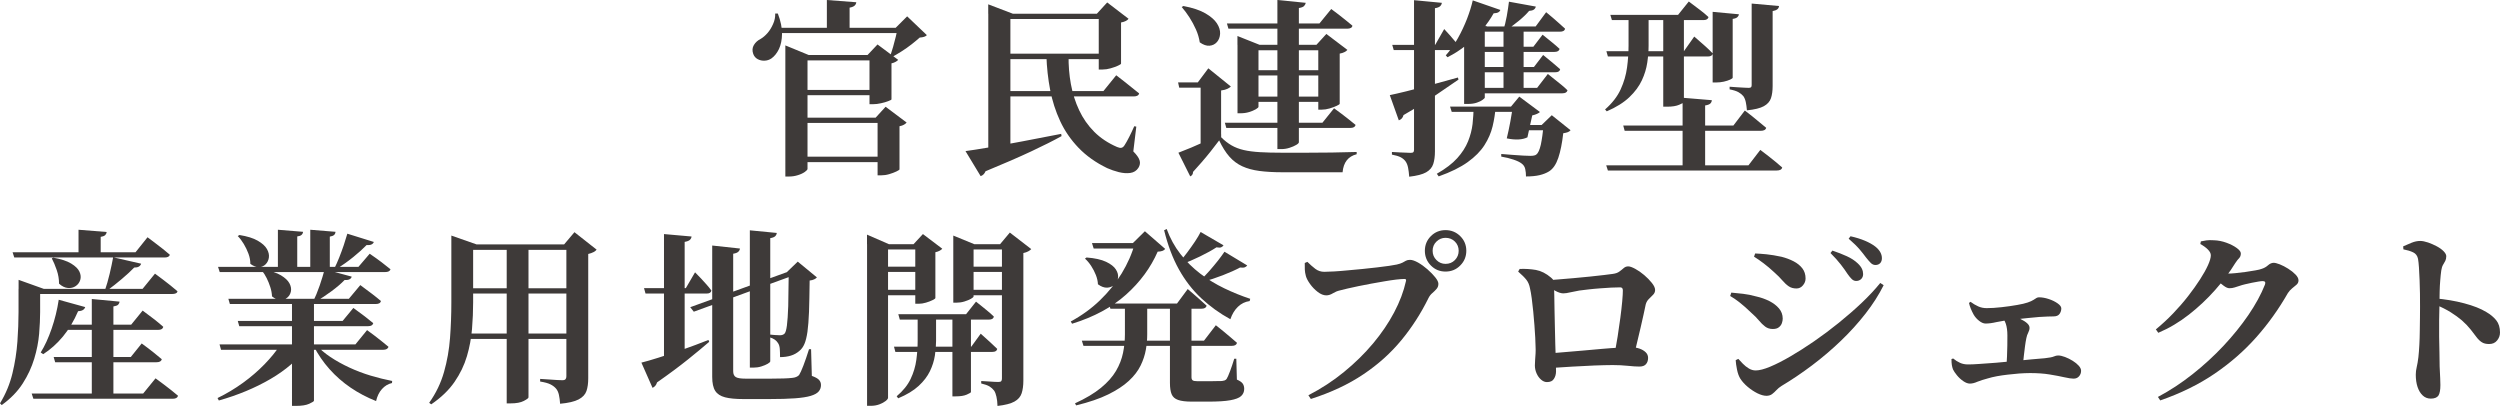 <?xml version="1.0" encoding="utf-8"?>
<!-- Generator: Adobe Illustrator 25.0.1, SVG Export Plug-In . SVG Version: 6.00 Build 0)  -->
<svg version="1.1" id="レイヤー_1" xmlns="http://www.w3.org/2000/svg" xmlns:xlink="http://www.w3.org/1999/xlink" x="0px"
	 y="0px" viewBox="0 0 399.25 64.83" style="enable-background:new 0 0 399.25 64.83;" xml:space="preserve">
<style type="text/css">
	.st0{fill:#3E3A39;}
</style>
<g>
	<path class="st0" d="M123.8,2.16h0.42c0.46,1.2,0.68,2.28,0.67,3.24c-0.01,0.96-0.18,1.77-0.49,2.43c-0.32,0.66-0.72,1.16-1.2,1.5
		c-0.32,0.22-0.68,0.34-1.08,0.36c-0.4,0.02-0.77-0.06-1.11-0.24c-0.34-0.18-0.58-0.46-0.72-0.84c-0.18-0.52-0.15-0.99,0.1-1.41
		c0.25-0.42,0.61-0.75,1.09-0.99c0.38-0.22,0.74-0.53,1.09-0.93c0.35-0.4,0.64-0.87,0.88-1.42C123.71,3.3,123.82,2.74,123.8,2.16z
		 M123.8,4.44h20.98v0.84H123.8V4.44z M125.42,8.78V7.25l3.72,1.53h10.61v0.87h-10.79v17.32c0,0.12-0.14,0.28-0.42,0.48
		c-0.28,0.2-0.65,0.38-1.11,0.52c-0.46,0.15-0.94,0.22-1.44,0.22h-0.57V8.78z M127.04,14.36h12.47v0.84h-12.47V14.36z M127.04,18.79
		h14.33v0.84h-14.33V18.79z M127.04,25.02h14.33v0.87h-14.33V25.02z M132.04,0l4.71,0.36c-0.02,0.2-0.1,0.37-0.25,0.52
		s-0.42,0.27-0.82,0.34v3.75h-3.63V0z M138.85,8.78h-0.3l1.59-1.68l3.3,2.46c-0.08,0.1-0.22,0.21-0.4,0.31
		c-0.19,0.11-0.41,0.19-0.67,0.25v5.75c0,0.06-0.17,0.15-0.51,0.28c-0.34,0.13-0.73,0.25-1.17,0.34c-0.44,0.1-0.85,0.15-1.23,0.15
		h-0.6V8.78z M140.14,18.79h-0.3l1.59-1.74l3.36,2.52c-0.1,0.12-0.24,0.24-0.42,0.34c-0.18,0.11-0.42,0.19-0.72,0.25v6.89
		c0,0.06-0.16,0.17-0.49,0.33c-0.33,0.16-0.71,0.3-1.15,0.43c-0.44,0.13-0.87,0.19-1.29,0.19h-0.57V18.79z M143.37,4.44h-0.33
		l1.83-1.83l3.15,3c-0.18,0.22-0.56,0.35-1.14,0.39c-0.36,0.32-0.79,0.68-1.3,1.08c-0.51,0.4-1.04,0.77-1.59,1.12
		c-0.55,0.35-1.06,0.65-1.54,0.91l-0.27-0.18c0.14-0.42,0.29-0.9,0.45-1.45c0.16-0.55,0.3-1.09,0.43-1.63
		C143.19,5.3,143.29,4.84,143.37,4.44z"/>
	<path class="st0" d="M154.19,24.13c0.9-0.12,2.13-0.31,3.7-0.58c1.57-0.27,3.36-0.59,5.36-0.97c2.01-0.38,4.08-0.78,6.22-1.2
		l0.06,0.36c-1.26,0.7-2.87,1.51-4.83,2.43c-1.96,0.92-4.4,1.98-7.31,3.18c-0.16,0.4-0.42,0.66-0.78,0.78L154.19,24.13z
		 M157.82,2.19v-1.5l3.93,1.5h-0.39v21.79c0,0.08-0.12,0.21-0.34,0.39c-0.23,0.18-0.56,0.34-0.99,0.48
		c-0.43,0.14-0.94,0.21-1.54,0.21h-0.66V2.19z M159.62,14.54h16.6l2.04-2.52c0.48,0.36,0.91,0.69,1.29,1
		c0.38,0.31,0.78,0.63,1.2,0.96c0.42,0.33,0.81,0.64,1.17,0.94c-0.08,0.32-0.37,0.48-0.87,0.48h-21.43V14.54z M159.68,2.19h17.02
		v0.84h-17.02V2.19z M159.68,8.57h16.93v0.87h-16.93V8.57z M167.11,8.9h3.54c-0.02,1.54,0.1,3.05,0.37,4.53
		c0.27,1.48,0.71,2.87,1.32,4.17c0.61,1.3,1.41,2.45,2.41,3.45c1,1,2.22,1.81,3.66,2.43c0.28,0.12,0.51,0.16,0.69,0.12
		c0.18-0.04,0.34-0.17,0.48-0.39c0.2-0.3,0.45-0.74,0.75-1.33c0.3-0.59,0.57-1.16,0.81-1.72l0.33,0.06l-0.48,3.96
		c0.54,0.54,0.87,1.01,1,1.42c0.13,0.41,0.06,0.81-0.19,1.21c-0.3,0.46-0.73,0.73-1.29,0.81c-0.56,0.08-1.17,0.03-1.83-0.13
		c-0.66-0.17-1.28-0.38-1.86-0.64c-1.82-0.88-3.34-1.96-4.57-3.24c-1.23-1.28-2.21-2.7-2.94-4.27c-0.73-1.57-1.26-3.23-1.6-4.99
		C167.37,12.57,167.17,10.76,167.11,8.9z M175.47,2.19h-0.3l1.65-1.8L180.23,3c-0.08,0.12-0.22,0.23-0.42,0.34
		c-0.2,0.11-0.46,0.19-0.78,0.25v6.56c0,0.08-0.16,0.19-0.49,0.34c-0.33,0.15-0.72,0.29-1.17,0.42c-0.45,0.13-0.87,0.19-1.27,0.19
		h-0.63V2.19z"/>
	<path class="st0" d="M195.01,14.45v7.4l-3.27,1.8V14h-3.42l-0.18-0.84h3.15l1.68-2.25l3.6,2.91c-0.12,0.12-0.3,0.24-0.54,0.36
		C195.79,14.3,195.45,14.39,195.01,14.45z M195.01,21.91c0.54,0.54,1.09,0.97,1.66,1.3s1.22,0.58,1.95,0.75
		c0.73,0.17,1.59,0.28,2.59,0.34c1,0.06,2.2,0.09,3.6,0.09c1.14,0,2.39,0,3.75,0c1.36,0,2.74-0.01,4.14-0.03
		c1.4-0.02,2.72-0.05,3.96-0.09v0.36c-1.36,0.34-2.11,1.3-2.25,2.88c-0.9,0-1.89,0-2.98,0c-1.09,0-2.2,0-3.33,0
		c-1.13,0-2.21,0-3.25,0c-1.44,0-2.68-0.07-3.73-0.21c-1.05-0.14-1.96-0.39-2.74-0.75c-0.78-0.36-1.46-0.87-2.05-1.54
		c-0.59-0.67-1.13-1.53-1.63-2.59c-0.4,0.54-0.85,1.12-1.35,1.75c-0.5,0.63-1,1.23-1.5,1.8c-0.5,0.57-0.94,1.06-1.32,1.48
		c0,0.18-0.04,0.33-0.12,0.45c-0.08,0.12-0.19,0.21-0.33,0.27l-1.89-3.78c0.58-0.22,1.26-0.49,2.05-0.82
		c0.79-0.33,1.61-0.69,2.46-1.08c0.85-0.39,1.62-0.74,2.32-1.06V21.91z M188.99,0.96c1.48,0.28,2.65,0.67,3.51,1.17
		c0.86,0.5,1.47,1.03,1.84,1.6c0.37,0.57,0.54,1.12,0.51,1.66s-0.2,0.98-0.51,1.33c-0.31,0.35-0.7,0.54-1.18,0.58
		c-0.48,0.04-1-0.14-1.56-0.54c-0.1-0.68-0.3-1.36-0.6-2.04c-0.3-0.68-0.65-1.33-1.05-1.95c-0.4-0.62-0.81-1.17-1.23-1.65
		L188.99,0.96z M195.61,19.6h15.58l1.86-2.31c0.46,0.34,0.87,0.64,1.23,0.91c0.36,0.27,0.73,0.56,1.12,0.87
		c0.39,0.31,0.75,0.6,1.09,0.88c-0.08,0.32-0.36,0.48-0.84,0.48h-19.81L195.61,19.6z M195.94,3.75h14.77l1.89-2.31
		c0.46,0.34,0.86,0.64,1.21,0.91c0.35,0.27,0.72,0.56,1.11,0.88c0.39,0.32,0.74,0.61,1.06,0.87c-0.02,0.16-0.1,0.28-0.25,0.36
		c-0.15,0.08-0.33,0.12-0.55,0.12h-19L195.94,3.75z M197.62,7.16V5.75l3.54,1.41h11v0.87h-11.18v9.02c0,0.1-0.15,0.23-0.43,0.4
		c-0.29,0.17-0.65,0.32-1.08,0.45c-0.43,0.13-0.88,0.19-1.36,0.19h-0.48V7.16z M199.12,11.21H212v0.84h-12.89V11.21z M199.12,15.43
		H212v0.84h-12.89V15.43z M204,0l4.53,0.45c-0.04,0.2-0.13,0.37-0.28,0.52s-0.42,0.25-0.82,0.31v21.43c0,0.12-0.14,0.27-0.42,0.43
		c-0.28,0.17-0.63,0.32-1.06,0.46c-0.43,0.14-0.86,0.21-1.3,0.21H204V0z M210.53,7.16h-0.3l1.59-1.74l3.36,2.55
		c-0.1,0.12-0.25,0.23-0.45,0.34c-0.2,0.11-0.46,0.19-0.78,0.25v8c0,0.08-0.16,0.19-0.48,0.34c-0.32,0.15-0.7,0.29-1.14,0.42
		c-0.44,0.13-0.85,0.19-1.23,0.19h-0.57V7.16z"/>
	<path class="st0" d="M221.95,15.19c0.6-0.12,1.47-0.32,2.61-0.6s2.43-0.61,3.88-1c1.45-0.39,2.91-0.79,4.39-1.21l0.09,0.33
		c-0.92,0.64-2.1,1.45-3.55,2.43c-1.45,0.98-3.19,2.06-5.23,3.24c-0.1,0.42-0.35,0.7-0.75,0.84L221.95,15.19z M225.82,0.03
		l4.44,0.42c-0.02,0.22-0.12,0.4-0.28,0.55c-0.17,0.15-0.44,0.25-0.82,0.31v22.87c0,0.78-0.09,1.45-0.27,2.01
		c-0.18,0.56-0.56,1-1.14,1.33c-0.58,0.33-1.48,0.56-2.7,0.7c-0.04-0.56-0.1-1.04-0.18-1.44c-0.08-0.4-0.21-0.73-0.39-0.99
		c-0.2-0.28-0.46-0.5-0.78-0.67c-0.32-0.17-0.79-0.31-1.41-0.43v-0.42c0.5,0.04,0.92,0.06,1.27,0.07c0.35,0.01,0.68,0.03,1,0.04
		c0.32,0.02,0.54,0.03,0.66,0.03c0.24,0,0.4-0.03,0.48-0.1c0.08-0.07,0.12-0.19,0.12-0.38V0.03z M222.34,7.16h6.86l1.44-2.52
		c0.36,0.38,0.67,0.72,0.93,1.02c0.26,0.3,0.53,0.62,0.82,0.96c0.29,0.34,0.53,0.64,0.73,0.9C233.05,7.84,232.79,8,232.35,8h-9.77
		L222.34,7.16z M235.35,17.02h3.51c-0.08,1.06-0.24,2.11-0.49,3.15c-0.25,1.04-0.68,2.04-1.3,3.01c-0.62,0.97-1.51,1.87-2.68,2.71
		c-1.17,0.84-2.71,1.6-4.63,2.28l-0.3-0.42c1.4-0.8,2.49-1.63,3.27-2.5c0.78-0.87,1.35-1.76,1.72-2.68
		c0.37-0.92,0.61-1.84,0.72-2.77C235.26,18.87,235.33,17.94,235.35,17.02z M235.2,0.06l4.41,1.53c-0.04,0.14-0.14,0.26-0.3,0.36
		c-0.16,0.1-0.42,0.16-0.78,0.18c-0.46,0.84-1.06,1.7-1.8,2.58c-0.74,0.88-1.58,1.7-2.53,2.47c-0.95,0.77-1.96,1.42-3.04,1.96
		l-0.27-0.3c0.72-0.8,1.36-1.71,1.93-2.73c0.57-1.02,1.06-2.06,1.47-3.12C234.69,1.94,235,0.96,235.2,0.06z M231.57,17.02h11.39
		v0.84h-11.12L231.57,17.02z M237.12,4.23v11.36c0,0.06-0.11,0.18-0.33,0.34c-0.22,0.17-0.53,0.33-0.93,0.46
		c-0.4,0.14-0.88,0.21-1.44,0.21h-0.6V6.32l2.04-2.73l1.65,0.63H237.12z M235.26,7.46h9.62l1.47-1.92c0.62,0.5,1.14,0.92,1.57,1.27
		c0.43,0.35,0.81,0.68,1.15,1c-0.08,0.32-0.35,0.48-0.81,0.48h-13.01V7.46z M235.26,10.7h9.71l1.47-1.92
		c0.62,0.5,1.14,0.93,1.57,1.29c0.43,0.36,0.81,0.69,1.15,0.99c-0.06,0.32-0.32,0.48-0.78,0.48h-13.13V10.7z M235.44,14.03h10.04
		l1.71-2.22c0.42,0.34,0.79,0.64,1.12,0.9c0.33,0.26,0.68,0.54,1.05,0.84c0.37,0.3,0.69,0.59,0.97,0.87
		c-0.08,0.32-0.35,0.48-0.81,0.48h-14.09V14.03z M235.47,4.23h9.77l1.68-2.28c0.42,0.34,0.78,0.64,1.09,0.91
		c0.31,0.27,0.64,0.56,0.99,0.87c0.35,0.31,0.66,0.59,0.94,0.85c-0.06,0.32-0.33,0.48-0.81,0.48h-13.67V4.23z M246.5,19.96h-0.3
		l1.62-1.56l3,2.4c-0.12,0.14-0.27,0.24-0.45,0.31c-0.18,0.07-0.42,0.12-0.72,0.17c-0.18,1.58-0.44,2.89-0.79,3.93
		c-0.35,1.04-0.84,1.76-1.48,2.16c-0.42,0.26-0.92,0.46-1.51,0.6c-0.59,0.14-1.31,0.21-2.17,0.21c0-0.42-0.04-0.81-0.12-1.18
		c-0.08-0.37-0.27-0.66-0.57-0.88c-0.28-0.22-0.71-0.43-1.3-0.63c-0.59-0.2-1.24-0.36-1.96-0.48v-0.42c0.52,0.04,1.1,0.09,1.74,0.14
		c0.64,0.05,1.23,0.09,1.78,0.12c0.55,0.03,0.92,0.04,1.12,0.04c0.48,0,0.8-0.07,0.96-0.21c0.28-0.2,0.52-0.72,0.72-1.57
		C246.25,22.24,246.4,21.2,246.5,19.96z M240.98,0.27l4.29,0.78c-0.04,0.2-0.15,0.36-0.31,0.48c-0.17,0.12-0.42,0.19-0.76,0.21
		c-0.42,0.5-0.97,1.03-1.65,1.59c-0.68,0.56-1.35,1.05-2.01,1.47h-0.45c0.2-0.62,0.38-1.36,0.54-2.22
		C240.78,1.72,240.9,0.95,240.98,0.27z M240.11,4.23h3.21v10.13h-3.21V4.23z M241.61,17.02h-0.3l1.32-1.59l3.3,2.46
		c-0.1,0.1-0.26,0.2-0.48,0.3c-0.22,0.1-0.47,0.18-0.75,0.24c-0.1,0.42-0.22,0.97-0.37,1.66c-0.15,0.69-0.28,1.3-0.4,1.84
		c-0.4,0.2-0.87,0.31-1.41,0.34c-0.54,0.03-1.17-0.02-1.89-0.17c0.2-0.82,0.39-1.71,0.57-2.68
		C241.37,18.47,241.51,17.66,241.61,17.02z M243.11,19.96h5.21v0.84h-5.42L243.11,19.96z"/>
	<path class="st0" d="M260.07,2.37h3.21v4.89c0,0.86-0.07,1.77-0.21,2.73c-0.14,0.96-0.43,1.91-0.87,2.85
		c-0.44,0.94-1.1,1.83-1.99,2.68c-0.89,0.85-2.09,1.6-3.61,2.26l-0.27-0.3c1.14-1,1.97-2.07,2.49-3.21c0.52-1.14,0.86-2.3,1.02-3.49
		c0.16-1.19,0.24-2.36,0.24-3.52V2.37z M256.51,26.4h22.72l1.89-2.46c0.48,0.36,0.9,0.68,1.27,0.97c0.37,0.29,0.75,0.59,1.14,0.91
		c0.39,0.32,0.75,0.63,1.09,0.93c-0.08,0.32-0.37,0.48-0.87,0.48h-26.97L256.51,26.4z M256.54,8.18h12.38l1.65-2.34
		c0.7,0.6,1.28,1.11,1.75,1.53c0.47,0.42,0.87,0.81,1.21,1.17c-0.06,0.32-0.32,0.48-0.78,0.48h-15.97L256.54,8.18z M257.17,2.37
		h10.82l1.71-2.13c0.72,0.54,1.33,1,1.83,1.38c0.5,0.38,0.94,0.75,1.32,1.11c-0.08,0.32-0.35,0.48-0.81,0.48h-14.62L257.17,2.37z
		 M259.23,20.05h17.59l1.83-2.4c0.48,0.36,0.89,0.68,1.23,0.96c0.34,0.28,0.7,0.58,1.09,0.9c0.39,0.32,0.75,0.62,1.09,0.9
		c-0.08,0.32-0.37,0.48-0.87,0.48h-21.73L259.23,20.05z M265.62,2.37h3.3V16.3c-0.02,0.08-0.27,0.23-0.75,0.43
		c-0.48,0.21-1.13,0.31-1.95,0.31h-0.6V2.37z M268.7,15.61l4.68,0.39c-0.02,0.22-0.1,0.4-0.25,0.54c-0.15,0.14-0.42,0.24-0.82,0.3
		v10.04h-3.6V15.61z M273.5,1.89l4.2,0.39c-0.02,0.18-0.1,0.33-0.24,0.46c-0.14,0.13-0.39,0.23-0.75,0.28v9.38
		c0,0.08-0.13,0.19-0.4,0.31s-0.61,0.24-1.02,0.33c-0.41,0.09-0.81,0.13-1.21,0.13h-0.57V1.89z M279.76,0.57l4.35,0.39
		c-0.02,0.22-0.11,0.4-0.27,0.52c-0.16,0.13-0.41,0.23-0.75,0.29v11.96c0,0.78-0.09,1.43-0.27,1.96c-0.18,0.53-0.56,0.95-1.14,1.27
		c-0.58,0.32-1.48,0.54-2.7,0.66c-0.04-0.52-0.1-0.96-0.18-1.33c-0.08-0.37-0.21-0.68-0.39-0.94c-0.2-0.24-0.46-0.45-0.78-0.63
		c-0.32-0.18-0.79-0.33-1.41-0.45v-0.42c0.5,0.04,0.93,0.07,1.29,0.09s0.7,0.04,1.03,0.06c0.33,0.02,0.56,0.03,0.7,0.03
		c0.2,0,0.33-0.03,0.4-0.1c0.07-0.07,0.1-0.18,0.1-0.34V0.57z"/>
	<path class="st0" d="M2.97,46.13v-0.3v-1.14l4.02,1.44H6.41v3.72c0,1.02-0.06,2.17-0.16,3.46c-0.11,1.29-0.37,2.61-0.78,3.97
		c-0.41,1.36-1.02,2.68-1.84,3.96c-0.82,1.28-1.94,2.43-3.36,3.45L0,64.41c0.92-1.5,1.58-3.1,1.99-4.8c0.41-1.7,0.67-3.39,0.79-5.06
		s0.18-3.25,0.18-4.71V46.13z M2.01,40.29h19.63l1.92-2.4c0.48,0.36,0.9,0.68,1.27,0.96c0.37,0.28,0.76,0.58,1.17,0.9
		c0.41,0.32,0.78,0.63,1.12,0.93c-0.04,0.16-0.14,0.27-0.28,0.34c-0.15,0.07-0.33,0.1-0.55,0.1H2.28L2.01,40.29z M4.88,46.13h17.89
		l1.98-2.43c0.5,0.36,0.93,0.68,1.3,0.97c0.37,0.29,0.76,0.59,1.17,0.91c0.41,0.32,0.78,0.63,1.12,0.93
		c-0.02,0.16-0.11,0.27-0.27,0.34c-0.16,0.07-0.35,0.1-0.57,0.1H4.88V46.13z M5.06,62.85h17.8l1.98-2.43
		c0.5,0.36,0.93,0.68,1.3,0.96c0.37,0.28,0.76,0.58,1.18,0.91c0.42,0.33,0.79,0.63,1.11,0.91c-0.08,0.32-0.36,0.48-0.84,0.48H5.33
		L5.06,62.85z M9.38,47.87l4.23,1.17c-0.14,0.42-0.52,0.64-1.14,0.66c-0.66,1.54-1.46,2.88-2.41,4.03c-0.95,1.15-2,2.09-3.16,2.83
		L6.5,56.29c0.66-1.06,1.24-2.33,1.75-3.81S9.14,49.47,9.38,47.87z M8.51,41.15c1.24,0.22,2.19,0.53,2.86,0.94
		c0.67,0.41,1.11,0.84,1.32,1.3c0.21,0.46,0.25,0.89,0.13,1.3c-0.12,0.41-0.36,0.74-0.72,0.99c-0.36,0.25-0.78,0.35-1.26,0.31
		c-0.48-0.04-0.95-0.27-1.41-0.69c0-0.72-0.12-1.44-0.37-2.17c-0.25-0.73-0.51-1.35-0.79-1.87L8.51,41.15z M8.57,57.01h12.32
		l1.74-2.16c0.74,0.54,1.36,1.01,1.86,1.41c0.5,0.4,0.95,0.77,1.35,1.11c-0.08,0.32-0.36,0.48-0.84,0.48H8.81L8.57,57.01z
		 M10.07,51.85h10.88l1.83-2.25c0.74,0.54,1.37,1.01,1.89,1.42c0.52,0.41,0.99,0.8,1.41,1.18c-0.08,0.32-0.35,0.48-0.81,0.48H9.62
		L10.07,51.85z M12.53,36.69l4.5,0.36c-0.02,0.2-0.1,0.36-0.22,0.49c-0.13,0.13-0.37,0.23-0.73,0.28v3.09h-3.54V36.69z M14.65,47.75
		l4.44,0.42c-0.02,0.2-0.1,0.36-0.22,0.49c-0.13,0.13-0.39,0.22-0.76,0.28v14.33h-3.45V47.75z M18.07,41.09l4.47,1.02
		c-0.06,0.2-0.18,0.35-0.36,0.46c-0.18,0.11-0.43,0.16-0.75,0.16c-0.52,0.54-1.17,1.14-1.96,1.81c-0.79,0.67-1.55,1.27-2.29,1.81
		h-0.42c0.26-0.74,0.51-1.61,0.75-2.61C17.74,42.76,17.93,41.87,18.07,41.09z"/>
	<path class="st0" d="M44.8,55.03H49v0.48c-1.42,1.92-3.36,3.59-5.81,5.02c-2.46,1.43-5.2,2.57-8.24,3.43l-0.21-0.39
		c1.44-0.7,2.79-1.51,4.06-2.43c1.27-0.92,2.42-1.91,3.45-2.97C43.27,57.12,44.12,56.07,44.8,55.03z M34.82,42.62h22.42l1.8-2.1
		c0.76,0.52,1.39,0.97,1.9,1.36s0.98,0.76,1.42,1.12c-0.08,0.3-0.37,0.45-0.87,0.45h-26.4L34.82,42.62z M35.06,55h21.7l1.86-2.28
		c0.46,0.34,0.87,0.64,1.23,0.91c0.36,0.27,0.73,0.56,1.11,0.87c0.38,0.31,0.74,0.6,1.08,0.88c-0.04,0.16-0.14,0.28-0.28,0.36
		c-0.15,0.08-0.33,0.12-0.55,0.12H35.3L35.06,55z M36.47,47.72h19.24l1.83-2.19c0.76,0.56,1.39,1.03,1.9,1.42s0.97,0.76,1.39,1.12
		c-0.06,0.32-0.33,0.48-0.81,0.48H36.71L36.47,47.72z M38.24,37.53c1.24,0.2,2.21,0.5,2.92,0.91c0.71,0.41,1.2,0.85,1.47,1.33
		c0.27,0.48,0.37,0.93,0.31,1.36c-0.06,0.43-0.23,0.79-0.52,1.08c-0.29,0.29-0.65,0.44-1.08,0.45c-0.43,0.01-0.88-0.17-1.36-0.52
		c0-0.54-0.1-1.08-0.3-1.62c-0.2-0.54-0.45-1.06-0.75-1.56c-0.3-0.5-0.62-0.92-0.96-1.26L38.24,37.53z M37.97,51.25h16.75l1.71-2.07
		c0.72,0.52,1.33,0.97,1.83,1.35c0.5,0.38,0.95,0.74,1.35,1.08c-0.08,0.32-0.35,0.48-0.81,0.48H38.21L37.97,51.25z M42.08,43.07
		c1.2,0.2,2.13,0.5,2.79,0.9c0.66,0.4,1.11,0.82,1.35,1.27c0.24,0.45,0.32,0.88,0.24,1.29c-0.08,0.41-0.27,0.74-0.58,1
		c-0.31,0.26-0.68,0.39-1.11,0.38c-0.43-0.01-0.87-0.2-1.33-0.58c-0.02-0.48-0.11-0.97-0.27-1.47c-0.16-0.5-0.35-0.98-0.58-1.44
		c-0.23-0.46-0.48-0.86-0.76-1.2L42.08,43.07z M44.38,36.69l4.02,0.33c-0.02,0.2-0.1,0.36-0.24,0.49c-0.14,0.13-0.37,0.21-0.69,0.25
		v5.12h-3.09V36.69z M46.63,48.14h3.51v15.85c0,0.1-0.25,0.26-0.75,0.49c-0.5,0.23-1.21,0.34-2.13,0.34h-0.63V48.14z M49.54,36.69
		l4.05,0.33c-0.02,0.2-0.09,0.36-0.22,0.49c-0.13,0.13-0.36,0.22-0.7,0.28v5.09h-3.12V36.69z M51.85,43.01l4.32,1.17
		c-0.12,0.4-0.5,0.58-1.14,0.54c-0.54,0.56-1.23,1.15-2.08,1.78c-0.85,0.63-1.68,1.18-2.5,1.66h-0.45c0.36-0.72,0.71-1.57,1.05-2.55
		C51.38,44.64,51.65,43.77,51.85,43.01z M50.44,55.03c0.62,0.7,1.39,1.36,2.32,1.98c0.93,0.62,1.94,1.18,3.04,1.69
		c1.1,0.51,2.23,0.94,3.4,1.29c1.17,0.35,2.31,0.63,3.43,0.85l-0.03,0.33c-0.62,0.14-1.15,0.46-1.6,0.96
		c-0.45,0.5-0.76,1.14-0.94,1.92c-1.46-0.58-2.81-1.29-4.06-2.14c-1.25-0.85-2.37-1.83-3.37-2.95c-1-1.12-1.85-2.36-2.55-3.72
		L50.44,55.03z M55.47,37.32l4.23,1.32c-0.06,0.18-0.19,0.31-0.37,0.4c-0.19,0.09-0.45,0.12-0.79,0.1c-0.56,0.58-1.26,1.21-2.11,1.9
		c-0.85,0.69-1.71,1.3-2.59,1.84h-0.45c0.26-0.52,0.52-1.1,0.78-1.75c0.26-0.65,0.5-1.31,0.73-1.98
		C55.12,38.49,55.31,37.88,55.47,37.32z"/>
	<path class="st0" d="M72.08,39.03v-0.3v-1.11l4.02,1.41h-0.54v9.26c0,1.38-0.06,2.8-0.18,4.26c-0.12,1.46-0.39,2.9-0.81,4.33
		c-0.42,1.43-1.08,2.8-1.98,4.11c-0.9,1.31-2.14,2.5-3.72,3.58l-0.33-0.24c1.08-1.52,1.87-3.16,2.37-4.92
		c0.5-1.76,0.82-3.57,0.96-5.44c0.14-1.87,0.21-3.75,0.21-5.65V39.03z M73.96,53.26h17.74v0.87H73.96V53.26z M74.02,39.03h17.8v0.87
		h-17.8V39.03z M74.02,46.04h17.68v0.84H74.02V46.04z M80.92,39.27h3.48v24.19c0,0.12-0.25,0.31-0.75,0.57
		c-0.5,0.26-1.2,0.39-2.1,0.39h-0.63V39.27z M90.42,39.03h-0.33l1.65-1.95l3.54,2.79c-0.1,0.14-0.26,0.27-0.49,0.39
		c-0.23,0.12-0.51,0.22-0.85,0.3v19.87c0,0.78-0.09,1.45-0.28,2.01c-0.19,0.56-0.61,1.01-1.26,1.35c-0.65,0.34-1.63,0.57-2.95,0.69
		c-0.04-0.54-0.1-1.01-0.19-1.42c-0.09-0.41-0.24-0.74-0.46-1c-0.22-0.26-0.51-0.48-0.88-0.67c-0.37-0.19-0.92-0.34-1.66-0.46v-0.42
		c0.6,0.04,1.11,0.08,1.53,0.1s0.82,0.06,1.2,0.08c0.38,0.02,0.65,0.03,0.81,0.03c0.26,0,0.43-0.05,0.52-0.17
		c0.09-0.11,0.13-0.26,0.13-0.46V39.03z"/>
	<path class="st0" d="M102.43,57.91c0.66-0.16,1.56-0.42,2.7-0.78c1.14-0.36,2.41-0.78,3.81-1.27c1.4-0.49,2.8-1.01,4.2-1.57
		l0.12,0.3c-0.9,0.78-2.03,1.72-3.4,2.82c-1.37,1.1-3.01,2.32-4.93,3.66c-0.12,0.42-0.36,0.71-0.72,0.87L102.43,57.91z
		 M102.85,46.01h6.68l1.47-2.52c0.38,0.38,0.71,0.72,0.99,1.02c0.28,0.3,0.57,0.62,0.87,0.96c0.3,0.34,0.55,0.65,0.75,0.93
		c-0.06,0.32-0.31,0.48-0.75,0.48h-9.77L102.85,46.01z M106.03,37.38l4.41,0.39c-0.02,0.2-0.1,0.37-0.25,0.52s-0.43,0.27-0.85,0.34
		v18.28l-3.3,1.08V37.38z M125.42,43.55l0.78-0.27l0.3,0.78l-15.7,5.72l-0.57-0.72L125.42,43.55z M113.73,39.21l4.44,0.48
		c-0.02,0.2-0.11,0.37-0.27,0.52c-0.16,0.15-0.43,0.25-0.81,0.31v18.76c0,0.46,0.14,0.77,0.42,0.94c0.28,0.17,0.8,0.25,1.56,0.25
		h4.05c0.76,0,1.43-0.01,2.02-0.03c0.59-0.02,1.04-0.05,1.36-0.09c0.48-0.04,0.85-0.19,1.11-0.45c0.18-0.28,0.41-0.78,0.69-1.51
		c0.28-0.73,0.58-1.6,0.9-2.62h0.33l0.12,4.26c0.56,0.2,0.94,0.41,1.15,0.64c0.21,0.23,0.31,0.5,0.31,0.82
		c0,0.4-0.12,0.74-0.37,1.03c-0.25,0.29-0.67,0.52-1.27,0.7s-1.43,0.31-2.5,0.39c-1.07,0.08-2.44,0.12-4.12,0.12h-4.14
		c-1.22,0-2.19-0.09-2.92-0.28c-0.73-0.19-1.25-0.53-1.57-1.03c-0.32-0.5-0.48-1.24-0.48-2.22V39.21z M119.73,36.78l4.32,0.42
		c-0.02,0.2-0.1,0.38-0.25,0.52c-0.15,0.15-0.41,0.25-0.79,0.31V57.7c0,0.1-0.13,0.23-0.4,0.39c-0.27,0.16-0.61,0.3-1.02,0.43
		c-0.41,0.13-0.83,0.19-1.27,0.19h-0.57V36.78z M125.96,43.46h-0.3l1.74-1.68l3.06,2.52c-0.1,0.12-0.24,0.22-0.43,0.31
		c-0.19,0.09-0.43,0.16-0.73,0.19c-0.02,2-0.06,3.66-0.1,4.98c-0.05,1.32-0.14,2.39-0.25,3.21c-0.12,0.82-0.28,1.46-0.48,1.93
		c-0.2,0.47-0.46,0.83-0.78,1.09c-0.4,0.36-0.86,0.62-1.38,0.78c-0.52,0.16-1.1,0.24-1.74,0.24c0-0.52-0.01-0.96-0.04-1.33
		s-0.12-0.67-0.28-0.91c-0.14-0.22-0.31-0.4-0.52-0.55s-0.5-0.28-0.88-0.4v-0.42c0.22,0.02,0.5,0.04,0.85,0.08
		c0.35,0.03,0.63,0.04,0.85,0.04c0.32,0,0.57-0.09,0.75-0.27c0.16-0.18,0.28-0.61,0.37-1.29c0.09-0.68,0.16-1.71,0.21-3.09
		C125.91,47.51,125.94,45.7,125.96,43.46z"/>
	<path class="st0" d="M138.46,39v-1.53l3.51,1.53h5.57v0.84h-5.72v23.68c0,0.14-0.12,0.31-0.37,0.51c-0.25,0.2-0.58,0.38-1,0.54
		c-0.42,0.16-0.89,0.24-1.41,0.24h-0.57V39z M140.2,42.59h7.31v0.84h-7.31V42.59z M140.2,46.28h7.31v0.87h-7.31V46.28z
		 M142.77,55.36h12.35l1.5-2.07c0.6,0.54,1.11,1,1.53,1.38c0.42,0.38,0.79,0.73,1.11,1.05c-0.06,0.32-0.32,0.48-0.78,0.48h-15.49
		L142.77,55.36z M146.55,50.18h2.94v4.26c0,0.74-0.06,1.52-0.19,2.35c-0.13,0.83-0.39,1.66-0.79,2.49c-0.4,0.83-1,1.61-1.8,2.35
		c-0.8,0.74-1.89,1.4-3.27,1.98l-0.24-0.33c1.02-0.86,1.76-1.78,2.23-2.77c0.47-0.99,0.77-2,0.91-3.04
		c0.14-1.04,0.21-2.05,0.21-3.03V50.18z M143.46,50.18h10.82l1.59-2.01c0.64,0.52,1.19,0.96,1.65,1.33c0.46,0.37,0.86,0.72,1.2,1.06
		c-0.06,0.32-0.32,0.48-0.78,0.48H143.7L143.46,50.18z M146.16,39h-0.27l1.5-1.62l3.09,2.34c-0.08,0.1-0.21,0.21-0.4,0.31
		c-0.19,0.11-0.42,0.19-0.7,0.25v7.31c0,0.08-0.15,0.19-0.45,0.34c-0.3,0.15-0.65,0.28-1.05,0.4c-0.4,0.12-0.78,0.18-1.14,0.18
		h-0.57V39z M152.09,50.18h2.97v12.44c-0.02,0.08-0.24,0.21-0.67,0.4c-0.43,0.19-1.02,0.28-1.78,0.28h-0.51V50.18z M152.24,39v-1.38
		L155.6,39h5.84v0.84h-5.96v7.49c0,0.1-0.14,0.23-0.42,0.39c-0.28,0.16-0.63,0.3-1.05,0.43s-0.86,0.19-1.32,0.19h-0.45V39z
		 M153.95,42.59h7.37v0.84h-7.37V42.59z M153.95,46.28h7.37v0.87h-7.37V46.28z M160.01,39h-0.3l1.56-1.86l3.42,2.64
		c-0.1,0.12-0.26,0.24-0.48,0.36c-0.22,0.12-0.48,0.21-0.78,0.27v20.38c0,0.78-0.09,1.45-0.27,2.01c-0.18,0.56-0.56,1-1.15,1.33
		c-0.59,0.33-1.49,0.56-2.71,0.7c-0.02-0.58-0.07-1.07-0.17-1.48c-0.09-0.41-0.21-0.73-0.37-0.97c-0.2-0.26-0.44-0.48-0.73-0.66
		c-0.29-0.18-0.73-0.34-1.33-0.48v-0.39c0.46,0.02,0.85,0.04,1.18,0.07c0.33,0.03,0.64,0.05,0.94,0.06c0.3,0.01,0.51,0.02,0.63,0.02
		c0.24,0,0.39-0.05,0.46-0.15c0.07-0.1,0.1-0.24,0.1-0.42V39z"/>
	<path class="st0" d="M181.25,38.82h-0.33l1.92-1.89l3.24,2.82c-0.1,0.14-0.24,0.24-0.42,0.31c-0.18,0.07-0.44,0.12-0.78,0.13
		c-1.12,2.56-2.8,4.85-5.05,6.86c-2.25,2.02-5.12,3.57-8.62,4.65L171,51.34c1.74-0.94,3.29-2.06,4.65-3.37
		c1.36-1.31,2.52-2.74,3.48-4.3C180.08,42.11,180.79,40.5,181.25,38.82z M179.64,48.77h3.57v4.62c0,0.8-0.07,1.62-0.22,2.47
		s-0.43,1.69-0.84,2.53c-0.41,0.84-1.03,1.65-1.87,2.43c-0.84,0.78-1.94,1.5-3.3,2.17c-1.36,0.67-3.07,1.25-5.12,1.75l-0.18-0.33
		c1.7-0.78,3.08-1.6,4.14-2.47c1.06-0.87,1.86-1.77,2.41-2.71c0.55-0.94,0.92-1.9,1.12-2.88c0.2-0.98,0.3-1.96,0.3-2.94V48.77z
		 M172.77,54.4h19.51l1.89-2.46c0.46,0.36,0.86,0.68,1.21,0.97c0.35,0.29,0.72,0.6,1.11,0.93s0.74,0.63,1.06,0.91
		c-0.08,0.32-0.35,0.48-0.81,0.48h-23.71L172.77,54.4z M173.52,41.12c1.32,0.1,2.36,0.33,3.12,0.69c0.76,0.36,1.28,0.77,1.57,1.23
		c0.29,0.46,0.4,0.9,0.34,1.33c-0.06,0.43-0.25,0.79-0.57,1.09c-0.32,0.3-0.71,0.46-1.17,0.48c-0.46,0.02-0.95-0.16-1.47-0.54
		c-0.02-0.48-0.13-0.97-0.33-1.48c-0.2-0.51-0.45-0.99-0.75-1.45c-0.3-0.46-0.63-0.85-0.99-1.17L173.52,41.12z M174.39,38.82h9.71
		v0.87h-9.44L174.39,38.82z M177.09,48.47h10.88l1.71-2.31c0.4,0.34,0.76,0.65,1.08,0.93c0.32,0.28,0.65,0.57,1,0.88
		c0.35,0.31,0.66,0.59,0.94,0.85c-0.08,0.32-0.35,0.48-0.81,0.48h-14.56L177.09,48.47z M186.32,36.57c0.54,1.48,1.27,2.81,2.19,3.99
		c0.92,1.18,1.97,2.22,3.16,3.13c1.19,0.91,2.47,1.69,3.84,2.35c1.37,0.66,2.75,1.22,4.15,1.68l-0.09,0.36
		c-0.72,0.1-1.34,0.4-1.87,0.91c-0.53,0.51-0.93,1.17-1.21,1.99c-1.72-0.94-3.27-2.06-4.66-3.36c-1.39-1.3-2.58-2.84-3.57-4.62
		s-1.77-3.86-2.35-6.23L186.32,36.57z M186.83,48.77h3.45c0,0.18,0,0.37,0,0.57c0,0.2,0,0.36,0,0.48v10.43
		c0,0.22,0.06,0.38,0.18,0.48c0.12,0.1,0.38,0.15,0.78,0.15h2.07c0.4,0,0.76,0,1.08-0.02c0.32-0.01,0.57-0.01,0.75-0.01
		c0.16-0.02,0.3-0.05,0.42-0.09s0.23-0.12,0.33-0.24c0.14-0.22,0.32-0.63,0.55-1.24c0.23-0.61,0.45-1.27,0.67-1.99h0.33l0.09,3.33
		c0.46,0.2,0.77,0.41,0.93,0.64c0.16,0.23,0.24,0.51,0.24,0.85c0,0.46-0.17,0.84-0.49,1.14s-0.91,0.52-1.74,0.67
		c-0.83,0.15-2,0.22-3.52,0.22h-2.61c-0.96,0-1.69-0.09-2.2-0.27s-0.85-0.48-1.03-0.91c-0.18-0.43-0.27-1.03-0.27-1.81V48.77z
		 M191.74,37.05l3.66,2.13c-0.1,0.14-0.22,0.25-0.37,0.31c-0.15,0.07-0.4,0.07-0.76,0.01c-0.7,0.46-1.57,0.94-2.62,1.45
		c-1.05,0.51-2.05,0.94-3.01,1.3l-0.33-0.33c0.42-0.48,0.85-1.01,1.29-1.6c0.44-0.59,0.85-1.17,1.24-1.75
		C191.22,38,191.52,37.49,191.74,37.05z M195.55,40.2l3.63,2.19c-0.1,0.14-0.23,0.24-0.39,0.3c-0.16,0.06-0.41,0.07-0.75,0.03
		c-0.74,0.4-1.66,0.81-2.77,1.24c-1.11,0.43-2.18,0.78-3.22,1.06l-0.3-0.33c0.46-0.42,0.93-0.9,1.41-1.45
		c0.48-0.55,0.93-1.09,1.36-1.63C194.94,41.06,195.29,40.6,195.55,40.2z"/>
	<path class="st0" d="M208.95,63.12c2.06-1.06,3.96-2.3,5.69-3.72c1.74-1.42,3.28-2.93,4.63-4.54c1.35-1.61,2.47-3.26,3.37-4.96
		c0.9-1.7,1.53-3.37,1.89-5c0.04-0.14,0.03-0.23-0.01-0.28c-0.05-0.05-0.14-0.07-0.25-0.07c-0.32,0-0.76,0.04-1.32,0.1
		c-0.56,0.07-1.18,0.16-1.87,0.28c-0.69,0.12-1.39,0.24-2.1,0.37c-0.71,0.13-1.39,0.27-2.05,0.4c-0.66,0.14-1.25,0.27-1.78,0.39
		c-0.53,0.12-0.93,0.22-1.21,0.3c-0.36,0.08-0.72,0.23-1.08,0.45c-0.36,0.22-0.71,0.33-1.05,0.33c-0.44,0-0.89-0.18-1.36-0.54
		c-0.47-0.36-0.88-0.78-1.23-1.27c-0.35-0.49-0.57-0.91-0.67-1.27c-0.1-0.38-0.16-0.72-0.17-1.03c-0.01-0.31-0.01-0.66-0.01-1.06
		l0.42-0.18c0.42,0.42,0.84,0.79,1.26,1.11c0.42,0.32,0.9,0.48,1.44,0.48c0.4,0,0.92-0.02,1.57-0.06c0.65-0.04,1.36-0.09,2.14-0.17
		c0.78-0.07,1.57-0.14,2.37-0.22c0.8-0.08,1.57-0.17,2.31-0.25c0.74-0.09,1.39-0.17,1.95-0.25c0.56-0.08,0.97-0.15,1.23-0.21
		c0.42-0.1,0.73-0.2,0.93-0.31c0.2-0.11,0.38-0.21,0.54-0.3c0.16-0.09,0.38-0.14,0.66-0.14c0.34,0,0.76,0.15,1.27,0.43
		c0.51,0.29,1.01,0.65,1.5,1.08c0.49,0.43,0.9,0.85,1.24,1.27c0.34,0.42,0.51,0.77,0.51,1.05c0,0.32-0.1,0.59-0.3,0.82
		c-0.2,0.23-0.42,0.45-0.67,0.66c-0.25,0.21-0.45,0.47-0.61,0.79c-1.2,2.44-2.64,4.68-4.33,6.73c-1.69,2.05-3.71,3.87-6.07,5.45
		c-2.36,1.59-5.15,2.9-8.39,3.94L208.95,63.12z M230.85,43.37c-0.92,0-1.7-0.32-2.34-0.97c-0.64-0.65-0.96-1.43-0.96-2.35
		c0-0.92,0.32-1.7,0.96-2.34c0.64-0.64,1.42-0.96,2.34-0.96c0.92,0,1.7,0.32,2.35,0.96c0.65,0.64,0.97,1.42,0.97,2.34
		c0,0.92-0.32,1.7-0.97,2.35C232.56,43.05,231.77,43.37,230.85,43.37z M230.85,42.14c0.6,0,1.1-0.2,1.5-0.61
		c0.4-0.41,0.6-0.9,0.6-1.48c0-0.58-0.2-1.07-0.6-1.47c-0.4-0.4-0.9-0.6-1.5-0.6c-0.56,0-1.04,0.2-1.45,0.6
		c-0.41,0.4-0.61,0.89-0.61,1.47c0,0.58,0.2,1.07,0.61,1.48C229.81,41.94,230.29,42.14,230.85,42.14z"/>
	<path class="st0" d="M247.04,61.02c-0.32,0-0.63-0.13-0.93-0.39c-0.3-0.26-0.54-0.59-0.72-1c-0.18-0.41-0.27-0.83-0.27-1.27
		c0-0.28,0.01-0.58,0.04-0.9c0.03-0.32,0.05-0.66,0.07-1.02c0.02-0.36,0.02-0.72,0-1.08c0-0.34-0.02-0.81-0.05-1.41
		c-0.03-0.6-0.07-1.26-0.13-1.99c-0.06-0.73-0.12-1.46-0.19-2.2c-0.07-0.74-0.15-1.44-0.24-2.1s-0.18-1.2-0.28-1.62
		c-0.1-0.54-0.29-0.99-0.57-1.35c-0.28-0.36-0.72-0.8-1.32-1.32l0.24-0.42c0.9-0.04,1.76,0.02,2.59,0.16
		c0.83,0.15,1.64,0.56,2.44,1.24c0.2,0.16,0.32,0.31,0.36,0.46c0.04,0.15,0.07,0.39,0.09,0.73c0.02,0.36,0.03,0.9,0.05,1.63
		c0.01,0.73,0.02,1.55,0.04,2.46c0.02,0.91,0.04,1.83,0.06,2.76c0.02,0.93,0.04,1.79,0.06,2.58c0.02,0.79,0.04,1.4,0.06,1.84
		c0,0.38,0.01,0.75,0.03,1.12c0.02,0.37,0.03,0.82,0.03,1.36c0,0.46-0.11,0.86-0.33,1.2C247.96,60.85,247.58,61.02,247.04,61.02z
		 M257.86,56.5c0.16-0.84,0.32-1.76,0.48-2.77c0.16-1.01,0.3-2,0.43-2.98c0.13-0.98,0.23-1.86,0.3-2.64c0.07-0.78,0.1-1.36,0.1-1.74
		c0-0.32-0.14-0.48-0.42-0.48c-0.4,0-0.88,0.01-1.44,0.04c-0.56,0.03-1.16,0.07-1.8,0.12c-0.64,0.05-1.25,0.1-1.83,0.17
		c-0.58,0.06-1.07,0.12-1.47,0.18c-0.48,0.08-0.95,0.18-1.41,0.28c-0.46,0.11-0.84,0.17-1.14,0.17c-0.36,0-0.79-0.14-1.3-0.42
		c-0.51-0.28-0.99-0.59-1.45-0.93v-0.72c0.48-0.04,1.1-0.09,1.87-0.15c0.77-0.06,1.6-0.13,2.5-0.21c0.9-0.08,1.77-0.16,2.62-0.25
		c0.85-0.09,1.6-0.17,2.26-0.25c0.66-0.08,1.13-0.14,1.41-0.18c0.44-0.06,0.79-0.18,1.05-0.38c0.26-0.19,0.49-0.37,0.69-0.55
		c0.2-0.18,0.44-0.27,0.72-0.27c0.26,0,0.63,0.13,1.11,0.39c0.48,0.26,0.96,0.59,1.44,1s0.89,0.83,1.23,1.26
		c0.34,0.43,0.51,0.8,0.51,1.12c0,0.28-0.1,0.53-0.31,0.75c-0.21,0.22-0.43,0.45-0.67,0.67c-0.24,0.23-0.41,0.51-0.51,0.85
		c-0.1,0.5-0.22,1.06-0.36,1.68c-0.14,0.62-0.29,1.28-0.45,1.99c-0.16,0.71-0.33,1.44-0.52,2.19c-0.19,0.75-0.36,1.48-0.52,2.2
		L257.86,56.5z M247.43,56.44c0.72-0.06,1.55-0.13,2.49-0.21c0.94-0.08,1.92-0.17,2.95-0.25c1.03-0.09,2.04-0.18,3.03-0.27
		c0.99-0.09,1.89-0.15,2.7-0.19c0.81-0.04,1.47-0.06,1.99-0.06c0.42,0,0.83,0.07,1.23,0.21c0.4,0.14,0.73,0.33,0.99,0.58
		c0.26,0.25,0.39,0.55,0.39,0.91c0,0.4-0.11,0.73-0.33,0.99c-0.22,0.26-0.57,0.39-1.05,0.39s-1.1-0.04-1.86-0.12
		c-0.76-0.08-1.56-0.12-2.4-0.12s-1.82,0.03-2.95,0.07c-1.13,0.05-2.31,0.11-3.55,0.18c-1.24,0.07-2.44,0.15-3.6,0.23L247.43,56.44z
		"/>
	<path class="st0" d="M283.12,52.54c-0.48,0-0.89-0.13-1.23-0.39c-0.34-0.26-0.67-0.58-0.99-0.97c-0.32-0.39-0.72-0.79-1.2-1.21
		c-0.68-0.66-1.3-1.21-1.86-1.65c-0.56-0.44-1.07-0.79-1.53-1.05l0.18-0.54c0.62,0.06,1.24,0.12,1.87,0.19
		c0.63,0.07,1.34,0.21,2.14,0.43c0.72,0.16,1.4,0.4,2.04,0.72c0.64,0.32,1.16,0.71,1.56,1.18c0.4,0.47,0.6,1.01,0.6,1.63
		c0,0.22-0.04,0.46-0.13,0.72c-0.09,0.26-0.25,0.48-0.48,0.66C283.86,52.45,283.54,52.54,283.12,52.54z M282.1,63.21
		c-0.42,0-0.9-0.14-1.44-0.4c-0.54-0.27-1.05-0.61-1.54-1.02c-0.49-0.41-0.88-0.84-1.18-1.3c-0.24-0.38-0.42-0.87-0.54-1.47
		c-0.12-0.6-0.19-1.1-0.21-1.5l0.42-0.21c0.2,0.22,0.44,0.48,0.73,0.78c0.29,0.3,0.61,0.55,0.96,0.76c0.35,0.21,0.71,0.31,1.09,0.31
		c0.58,0,1.35-0.2,2.31-0.6c0.96-0.4,2.04-0.95,3.24-1.65c1.2-0.7,2.46-1.5,3.78-2.41s2.63-1.89,3.93-2.94
		c1.3-1.05,2.52-2.11,3.66-3.19c1.14-1.08,2.13-2.14,2.97-3.18l0.54,0.36c-0.76,1.52-1.72,3.03-2.89,4.53
		c-1.17,1.5-2.48,2.95-3.94,4.35c-1.46,1.4-3,2.71-4.62,3.93c-1.62,1.22-3.24,2.31-4.85,3.27c-0.32,0.2-0.59,0.42-0.82,0.67
		c-0.23,0.25-0.46,0.46-0.7,0.64S282.44,63.21,282.1,63.21z M286.9,46.07c-0.48,0-0.89-0.11-1.23-0.34
		c-0.34-0.23-0.68-0.54-1.02-0.94c-0.34-0.4-0.78-0.84-1.32-1.32c-0.58-0.54-1.14-1.01-1.68-1.42c-0.54-0.41-1.05-0.76-1.53-1.06
		l0.18-0.51c0.5,0.02,1.1,0.06,1.81,0.13c0.71,0.07,1.51,0.21,2.41,0.4c0.7,0.18,1.34,0.42,1.92,0.72c0.58,0.3,1.04,0.67,1.39,1.12
		c0.35,0.45,0.52,0.99,0.52,1.63c0,0.4-0.14,0.76-0.42,1.09C287.66,45.9,287.31,46.07,286.9,46.07z M296.43,44.87
		c-0.26,0-0.49-0.1-0.7-0.3c-0.21-0.2-0.43-0.47-0.67-0.81c-0.28-0.44-0.64-0.94-1.08-1.51c-0.44-0.57-0.99-1.18-1.65-1.84l0.3-0.39
		c0.84,0.28,1.61,0.58,2.31,0.9c0.7,0.32,1.28,0.7,1.74,1.14c0.32,0.3,0.54,0.59,0.67,0.87c0.13,0.28,0.19,0.56,0.19,0.84
		c0,0.32-0.1,0.58-0.31,0.79C297.01,44.77,296.74,44.87,296.43,44.87z M299.51,42.32c-0.28,0-0.53-0.11-0.75-0.33
		c-0.22-0.22-0.48-0.52-0.78-0.9c-0.26-0.36-0.59-0.78-1-1.26c-0.41-0.48-0.99-1.05-1.75-1.71l0.3-0.39
		c0.88,0.2,1.65,0.44,2.31,0.72c0.66,0.28,1.21,0.59,1.65,0.93c0.7,0.56,1.05,1.18,1.05,1.86c0,0.32-0.09,0.58-0.27,0.78
		C300.08,42.22,299.83,42.32,299.51,42.32z"/>
	<path class="st0" d="M314.59,61.26c-0.32,0-0.67-0.13-1.05-0.39c-0.38-0.26-0.72-0.57-1.02-0.94c-0.3-0.37-0.51-0.68-0.63-0.94
		c-0.08-0.22-0.14-0.45-0.18-0.69c-0.04-0.24-0.06-0.56-0.06-0.96l0.27-0.09c0.36,0.3,0.73,0.53,1.11,0.7
		c0.38,0.17,0.8,0.25,1.26,0.25c0.44,0,1.05-0.02,1.84-0.08c0.79-0.05,1.67-0.11,2.64-0.19c0.97-0.08,1.94-0.17,2.92-0.27
		c0.98-0.1,1.9-0.19,2.76-0.27c0.86-0.08,1.56-0.14,2.1-0.18c0.72-0.08,1.2-0.17,1.45-0.28c0.25-0.11,0.47-0.16,0.67-0.16
		c0.32,0,0.69,0.08,1.11,0.24c0.42,0.16,0.83,0.36,1.23,0.61c0.4,0.25,0.72,0.51,0.97,0.79c0.25,0.28,0.37,0.55,0.37,0.81
		c0,0.34-0.11,0.63-0.33,0.88c-0.22,0.25-0.51,0.37-0.87,0.37c-0.32,0-0.81-0.07-1.47-0.22s-1.45-0.3-2.37-0.45
		c-0.92-0.15-1.96-0.22-3.12-0.22c-0.56,0-1.14,0.03-1.74,0.07c-0.6,0.05-1.2,0.11-1.81,0.18c-0.61,0.07-1.18,0.15-1.72,0.25
		c-0.54,0.1-1.04,0.22-1.5,0.36c-0.6,0.16-1.14,0.33-1.62,0.52C315.34,61.17,314.93,61.26,314.59,61.26z M317.1,51.67
		c-0.32,0-0.66-0.14-1.03-0.43c-0.37-0.29-0.66-0.62-0.88-1c-0.18-0.32-0.33-0.64-0.46-0.96c-0.13-0.32-0.22-0.62-0.28-0.9
		l0.24-0.18c0.4,0.3,0.81,0.54,1.23,0.73c0.42,0.19,0.87,0.28,1.35,0.28c0.68,0,1.47-0.05,2.37-0.15c0.9-0.1,1.74-0.22,2.52-0.36
		c0.7-0.12,1.25-0.25,1.66-0.39c0.41-0.14,0.72-0.28,0.93-0.42c0.21-0.14,0.37-0.24,0.49-0.31s0.25-0.1,0.39-0.1
		c0.48,0,0.99,0.09,1.54,0.27c0.55,0.18,1.02,0.41,1.42,0.69c0.4,0.28,0.6,0.55,0.6,0.81c0,0.32-0.09,0.61-0.28,0.88
		c-0.19,0.27-0.51,0.4-0.97,0.4c-0.24,0-0.55,0.01-0.93,0.02c-0.38,0.01-0.83,0.04-1.35,0.07c-0.52,0.04-1.12,0.1-1.81,0.17
		c-0.69,0.07-1.47,0.15-2.35,0.25c-1.12,0.12-2.01,0.25-2.67,0.4C318.15,51.6,317.58,51.67,317.1,51.67z M320.43,58.51
		c0.04-0.5,0.07-1.03,0.09-1.6c0.02-0.57,0.03-1.14,0.05-1.72c0.01-0.58,0.01-1.12,0.01-1.62c0-0.76-0.09-1.38-0.25-1.86
		c-0.17-0.48-0.4-0.9-0.7-1.26l0.21-0.33c0.44,0.06,0.91,0.16,1.41,0.3c0.5,0.14,0.97,0.31,1.41,0.52c0.44,0.21,0.79,0.43,1.06,0.67
		c0.27,0.24,0.4,0.49,0.4,0.75c0,0.24-0.07,0.49-0.21,0.76c-0.14,0.27-0.24,0.56-0.3,0.88c-0.08,0.38-0.15,0.8-0.21,1.26
		c-0.06,0.46-0.12,0.95-0.18,1.47c-0.06,0.52-0.12,1.08-0.18,1.68L320.43,58.51z"/>
	<path class="st0" d="M344.29,52.6c0.98-0.8,1.9-1.65,2.77-2.56c0.87-0.91,1.67-1.83,2.4-2.77c0.73-0.94,1.36-1.83,1.9-2.67
		c0.54-0.84,0.96-1.59,1.26-2.26c0.3-0.67,0.45-1.19,0.45-1.57c0-0.3-0.16-0.61-0.48-0.93c-0.32-0.32-0.72-0.61-1.2-0.87l0.09-0.42
		c0.28-0.06,0.57-0.11,0.88-0.16c0.31-0.05,0.71-0.05,1.21-0.02c0.66,0.02,1.32,0.15,1.98,0.39c0.66,0.24,1.21,0.52,1.65,0.84
		c0.44,0.32,0.66,0.61,0.66,0.87c0,0.32-0.09,0.56-0.25,0.73c-0.17,0.17-0.39,0.44-0.64,0.82c-0.88,1.44-1.95,2.87-3.21,4.29
		c-1.26,1.42-2.65,2.73-4.18,3.93c-1.53,1.2-3.16,2.17-4.9,2.91L344.29,52.6z M344.62,63.39c1.92-1.02,3.76-2.23,5.53-3.63
		c1.77-1.4,3.41-2.9,4.92-4.51c1.51-1.61,2.84-3.25,3.99-4.93c1.15-1.68,2.03-3.3,2.65-4.86c0.14-0.38,0.02-0.57-0.36-0.57
		c-0.16,0-0.39,0.03-0.7,0.08c-0.31,0.05-0.65,0.12-1.03,0.19c-0.38,0.08-0.74,0.16-1.08,0.24c-0.34,0.08-0.62,0.16-0.84,0.24
		c-0.32,0.1-0.6,0.19-0.85,0.27c-0.25,0.08-0.52,0.12-0.82,0.12c-0.26,0-0.57-0.14-0.94-0.42c-0.37-0.28-0.76-0.59-1.18-0.93
		l0.57-1.08c0.32,0.04,0.58,0.06,0.79,0.08c0.21,0.01,0.41,0.01,0.61,0.01c0.26,0,0.64-0.02,1.14-0.07c0.5-0.05,1.03-0.11,1.6-0.19
		c0.57-0.08,1.09-0.17,1.57-0.25s0.82-0.17,1.02-0.25c0.38-0.12,0.71-0.31,1-0.57c0.29-0.26,0.59-0.39,0.91-0.39
		c0.22,0,0.54,0.09,0.97,0.25c0.43,0.17,0.87,0.4,1.33,0.69c0.46,0.29,0.85,0.6,1.17,0.93c0.32,0.33,0.48,0.64,0.48,0.94
		c0,0.28-0.11,0.51-0.33,0.7c-0.22,0.19-0.45,0.38-0.7,0.58c-0.25,0.2-0.47,0.45-0.67,0.75c-1.46,2.56-3.15,4.92-5.06,7.07
		c-1.92,2.16-4.13,4.09-6.64,5.8c-2.51,1.71-5.4,3.13-8.68,4.27L344.62,63.39z"/>
	<path class="st0" d="M388.19,63.66c-0.5,0-0.93-0.17-1.29-0.51c-0.36-0.34-0.63-0.79-0.82-1.36c-0.19-0.57-0.28-1.22-0.28-1.96
		c0-0.4,0.05-0.8,0.15-1.21c0.1-0.41,0.19-0.94,0.27-1.6c0.06-0.56,0.11-1.2,0.15-1.93c0.04-0.73,0.06-1.48,0.07-2.26
		c0.01-0.78,0.02-1.51,0.03-2.19c0.01-0.68,0.01-1.24,0.01-1.68c0-0.64-0.01-1.32-0.01-2.05c-0.01-0.73-0.03-1.45-0.06-2.17
		s-0.07-1.38-0.1-1.98c-0.04-0.6-0.09-1.07-0.15-1.41c-0.1-0.5-0.36-0.85-0.78-1.05c-0.42-0.2-0.94-0.36-1.56-0.48l-0.03-0.48
		c0.44-0.2,0.89-0.39,1.36-0.58c0.47-0.19,0.92-0.28,1.36-0.28c0.36,0,0.78,0.09,1.26,0.25c0.48,0.17,0.94,0.37,1.39,0.61
		c0.45,0.24,0.81,0.5,1.09,0.79c0.28,0.29,0.42,0.55,0.42,0.79c0,0.3-0.06,0.55-0.16,0.75c-0.11,0.2-0.23,0.41-0.36,0.63
		c-0.13,0.22-0.22,0.52-0.28,0.9c-0.06,0.44-0.12,0.95-0.16,1.53c-0.05,0.58-0.09,1.2-0.1,1.86c-0.02,0.66-0.03,1.34-0.03,2.04
		c-0.02,0.8-0.04,1.64-0.05,2.52c-0.01,0.88-0.01,1.76,0,2.64c0.01,0.88,0.02,1.72,0.05,2.52c0.02,0.8,0.03,1.54,0.03,2.22
		c0.04,0.76,0.07,1.39,0.09,1.9c0.02,0.51,0.03,0.86,0.03,1.06c0,0.78-0.1,1.34-0.31,1.68C389.2,63.49,388.79,63.66,388.19,63.66z
		 M397.51,54.94c-0.48,0-0.87-0.09-1.17-0.29c-0.3-0.19-0.58-0.46-0.84-0.81c-0.26-0.35-0.57-0.75-0.93-1.21s-0.83-0.95-1.41-1.47
		c-0.52-0.44-1.11-0.87-1.78-1.29c-0.67-0.42-1.5-0.84-2.5-1.26v-0.96c1.64,0.14,3.19,0.4,4.66,0.79c1.47,0.39,2.64,0.85,3.52,1.39
		c0.66,0.38,1.19,0.82,1.59,1.32c0.4,0.5,0.6,1.15,0.6,1.95c0,0.48-0.16,0.9-0.46,1.27C398.48,54.76,398.05,54.94,397.51,54.94z"/>
</g>
</svg>
